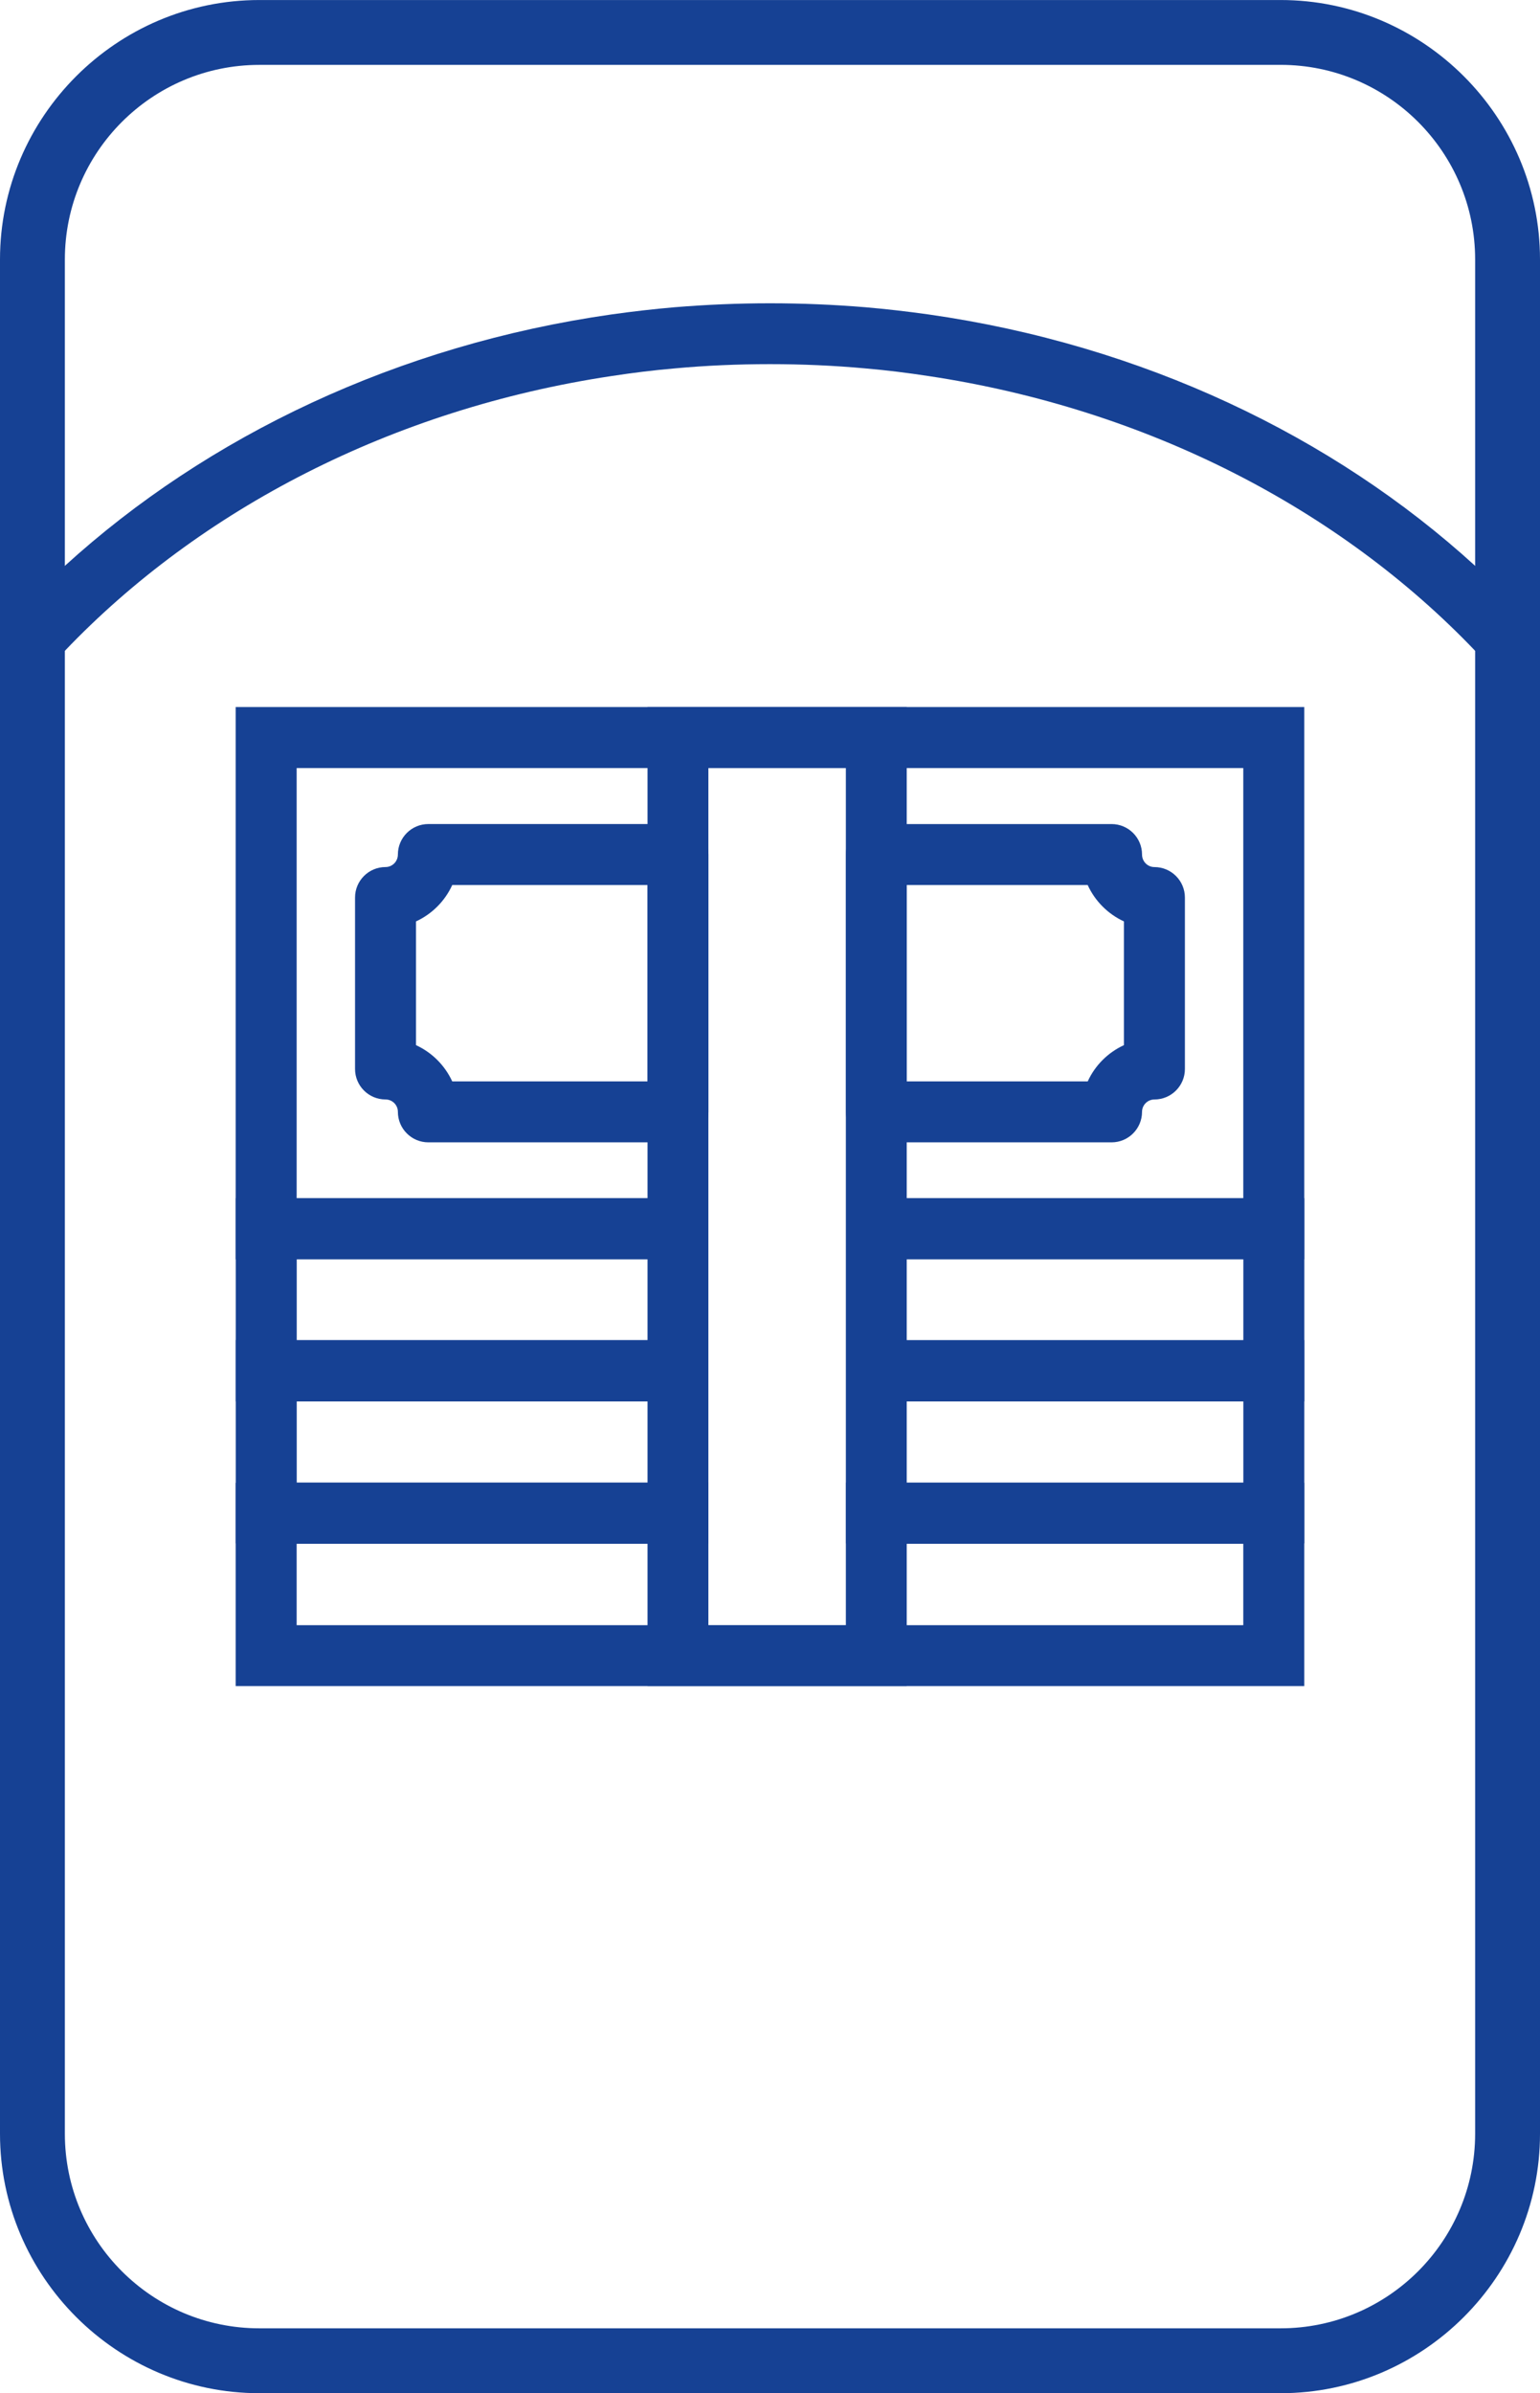 <?xml version="1.0" encoding="utf-8"?>
<!-- Generator: Adobe Illustrator 16.0.0, SVG Export Plug-In . SVG Version: 6.00 Build 0)  -->
<!DOCTYPE svg PUBLIC "-//W3C//DTD SVG 1.1//EN" "http://www.w3.org/Graphics/SVG/1.1/DTD/svg11.dtd">
<svg version="1.1" xmlns="http://www.w3.org/2000/svg" xmlns:xlink="http://www.w3.org/1999/xlink" x="0px" y="0px" width="60px"
	 height="93.201px" viewBox="0 0 60 93.201" enable-background="new 0 0 60 93.201" xml:space="preserve">
<g id="Guides_For_Artboard">
</g>
<g id="Layer_1">
	<g>
		<g>
			<path fill="#164194" d="M49.896,2.526c4.178,0,7.577,3.399,7.577,7.577v72.993c0,4.179-3.399,7.577-7.577,7.577H10.104
				c-4.179,0-7.577-3.398-7.577-7.577V10.104c0-4.178,3.398-7.577,7.577-7.577H49.896 M49.896,0.001H10.104
				C4.547,0.001,0,4.547,0,10.104v72.993c0,5.557,4.547,10.103,10.104,10.103h39.793c5.557,0,10.103-4.546,10.103-10.103V10.104
				C59.999,4.547,55.453,0.001,49.896,0.001L49.896,0.001z"/>
		</g>
		<g>
			<g>
				<g>
					<path fill="#164194" d="M9.182,27.535v21.509h17.232v-2.376H11.558V29.911h36.882v16.757H34.142v2.376h16.674V27.535H9.182z"/>
				</g>
			</g>
			<g>
				<g>
					<path fill="#164194" d="M9.185,46.662v7.915h17.231v-2.376H11.561v-3.169h14.855v-2.37H9.185z M34.145,46.662v2.37h14.297
						v3.169H34.145v2.376h16.673v-7.915H34.145z"/>
				</g>
			</g>
			<g>
				<g>
					<path fill="#164194" d="M34.145,52.188v2.376h14.297v3.172H32.956v2.37h17.861v-7.918H34.145z M11.561,57.735v-3.172h14.855
						v-2.376H9.185v7.918h18.414v-2.37H11.561z"/>
				</g>
			</g>
			<g>
				<g>
					<path fill="#164194" d="M34.142,57.746v2.376h14.298v3.169H11.558v-3.169h14.856v-2.376H9.182v7.915h41.634v-7.915H34.142z"/>
				</g>
			</g>
			<g>
				<g>
					<path fill="#164194" d="M26.414,44.487H16.69c-0.656,0-1.188-0.532-1.188-1.188c0-0.266-0.216-0.482-0.482-0.482
						c-0.655,0-1.187-0.531-1.187-1.187v-6.677c0-0.655,0.531-1.187,1.187-1.187c0.267,0,0.482-0.219,0.482-0.488
						c0-0.655,0.531-1.187,1.188-1.187h9.724c0.655,0,1.188,0.531,1.188,1.187V43.3C27.602,43.955,27.069,44.487,26.414,44.487z
						 M17.619,42.113h7.607v-7.647H17.62c-0.285,0.626-0.789,1.13-1.412,1.417v4.819C16.83,40.988,17.333,41.49,17.619,42.113z"/>
				</g>
			</g>
			<g>
				<g>
					<path fill="#164194" d="M43.308,44.487h-9.166c-0.655,0-1.187-0.532-1.187-1.188V33.279c0-0.655,0.531-1.187,1.187-1.187h9.166
						c0.655,0,1.187,0.531,1.187,1.187c0,0.27,0.217,0.488,0.482,0.488c0.655,0,1.188,0.531,1.188,1.187v6.677
						c0,0.655-0.532,1.187-1.188,1.187c-0.266,0-0.482,0.217-0.482,0.482C44.494,43.955,43.963,44.487,43.308,44.487z
						 M35.329,42.113h7.05c0.285-0.623,0.788-1.125,1.41-1.411v-4.819c-0.623-0.287-1.126-0.791-1.412-1.417h-7.048V42.113z"/>
				</g>
			</g>
			<g>
				<g>
					<path fill="#164194" d="M25.229,27.536v38.129h10.098V27.536H25.229z M32.956,63.289h-5.357V29.906h5.357V63.289z"/>
				</g>
			</g>
		</g>
		<g>
			<path fill="#164194" d="M2.524,25.348c5.269-5.518,12.765-9.421,21.307-10.704c0.808-0.124,1.628-0.226,2.453-0.297
				c1.218-0.112,2.459-0.166,3.713-0.166c1.253,0,2.495,0.054,3.718,0.166c0.826,0.071,1.646,0.173,2.454,0.297
				c8.541,1.283,16.038,5.187,21.307,10.704c0.908,0.95,1.752,1.954,2.524,3V24.6c-0.79-0.892-1.634-1.747-2.524-2.561
				c-5.554-5.066-12.974-8.607-21.307-9.795c-0.809-0.113-1.628-0.208-2.454-0.279c-1.223-0.101-2.465-0.154-3.718-0.154
				c-1.254,0-2.489,0.054-3.713,0.154c-0.825,0.071-1.646,0.166-2.453,0.279c-8.328,1.188-15.747,4.729-21.307,9.795
				C1.633,22.853,0.796,23.702,0,24.594v3.754C0.772,27.302,1.615,26.298,2.524,25.348z"/>
		</g>
	</g>
</g>
<g id="Layer_2">
</g>
</svg>
